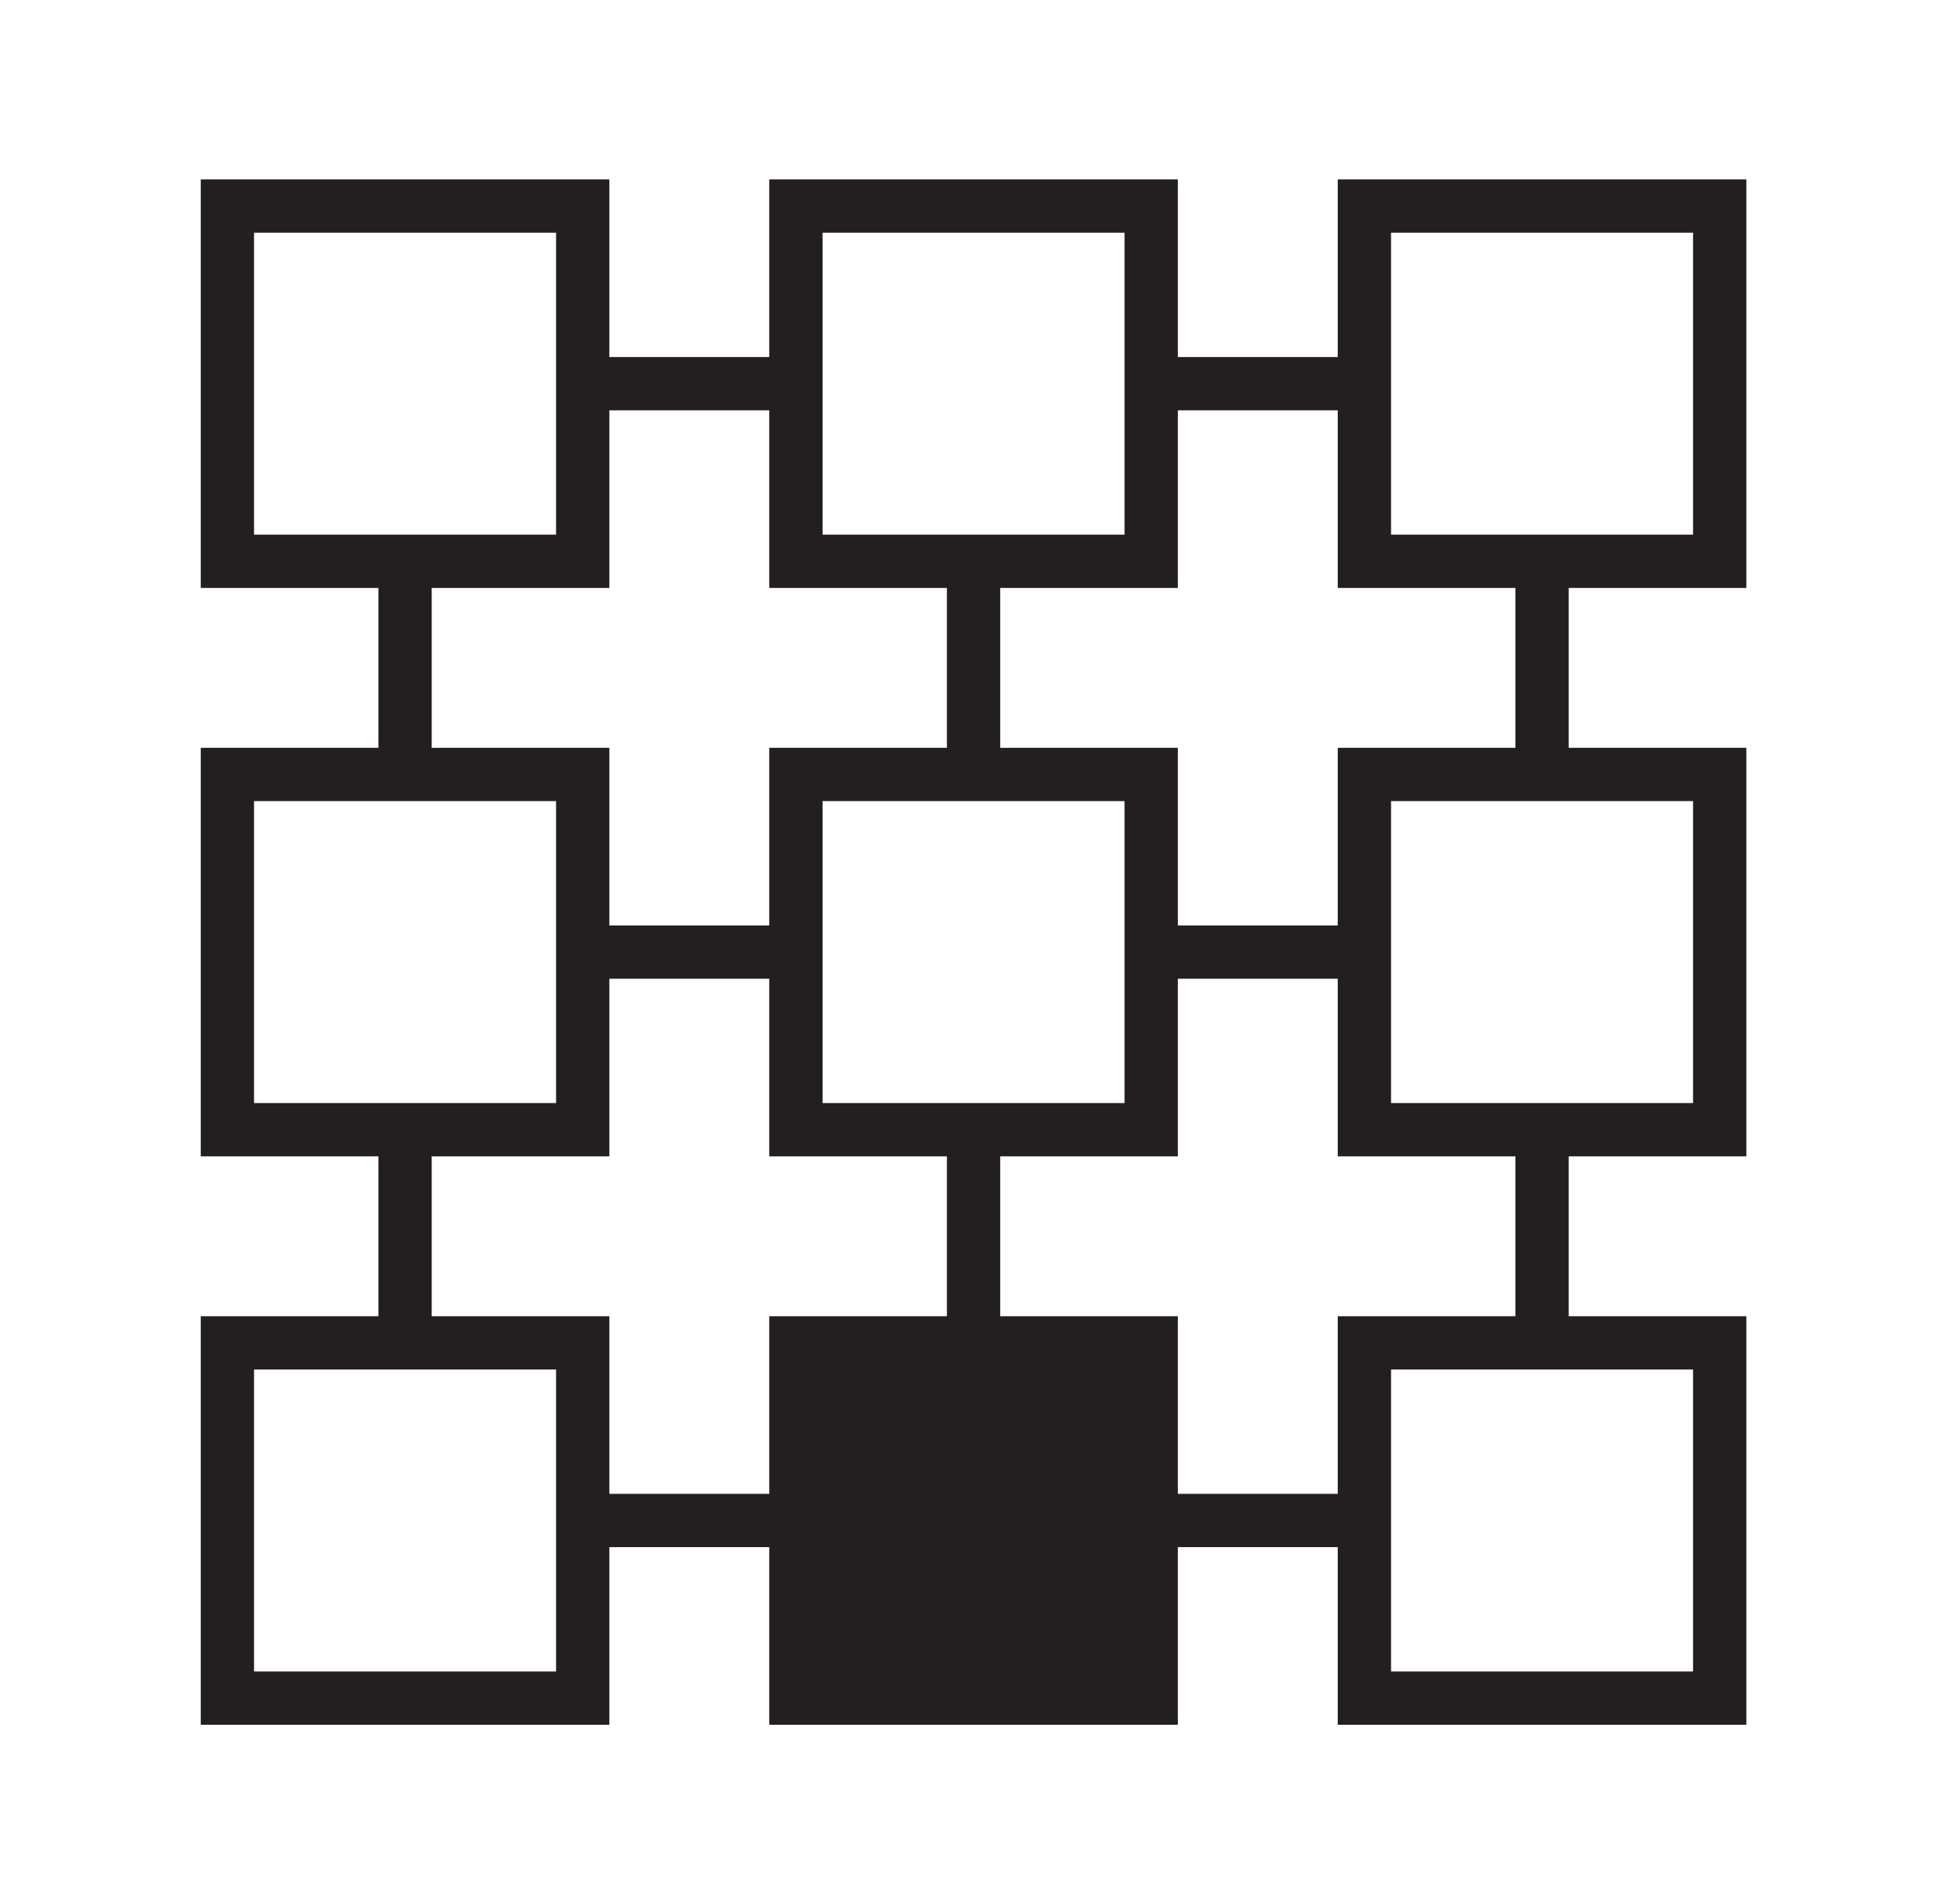 <?xml version="1.0" encoding="utf-8"?>
<!-- Generator: Adobe Illustrator 21.0.0, SVG Export Plug-In . SVG Version: 6.00 Build 0)  -->
<svg version="1.1" id="Layer_1" xmlns="http://www.w3.org/2000/svg" xmlns:xlink="http://www.w3.org/1999/xlink" x="0px" y="0px"
	 viewBox="0 0 27.3 26.8" style="enable-background:new 0 0 27.3 26.8;" xml:space="preserve">
<style type="text/css">
	.st0{fill:#FFFFFF;}
	.st1{fill:none;stroke:#231F20;stroke-width:0.75;stroke-miterlimit:10;}
	.st2{fill:#FFFFFF;stroke:#231F20;stroke-width:0.75;stroke-miterlimit:10;}
	.st3{fill:#231F20;stroke:#231F20;stroke-width:0.75;stroke-miterlimit:10;}
</style>
<rect class="st0" width="27.3" height="26.8"/>
<line class="st1" x1="13.7" y1="7.9" x2="13.7" y2="22.9"/>
<line class="st1" x1="5.7" y1="7.9" x2="5.7" y2="22.9"/>
<line class="st1" x1="21.7" y1="7.9" x2="21.7" y2="22.9"/>
<line class="st1" x1="21.2" y1="13.4" x2="6.2" y2="13.4"/>
<line class="st1" x1="21.2" y1="5.4" x2="6.2" y2="5.4"/>
<line class="st1" x1="21.2" y1="21.4" x2="6.2" y2="21.4"/>
<rect x="3.2" y="2.9" class="st2" width="5" height="5"/>
<rect x="11.2" y="2.9" class="st2" width="5" height="5"/>
<rect x="19.2" y="2.9" class="st2" width="5" height="5"/>
<rect x="3.2" y="10.9" class="st2" width="5" height="5"/>
<rect x="11.2" y="10.9" class="st2" width="5" height="5"/>
<rect x="19.2" y="10.9" class="st2" width="5" height="5"/>
<rect x="3.2" y="18.9" class="st2" width="5" height="5"/>
<rect x="11.2" y="18.9" class="st3" width="5" height="5"/>
<rect x="19.2" y="18.9" class="st2" width="5" height="5"/>
</svg>
